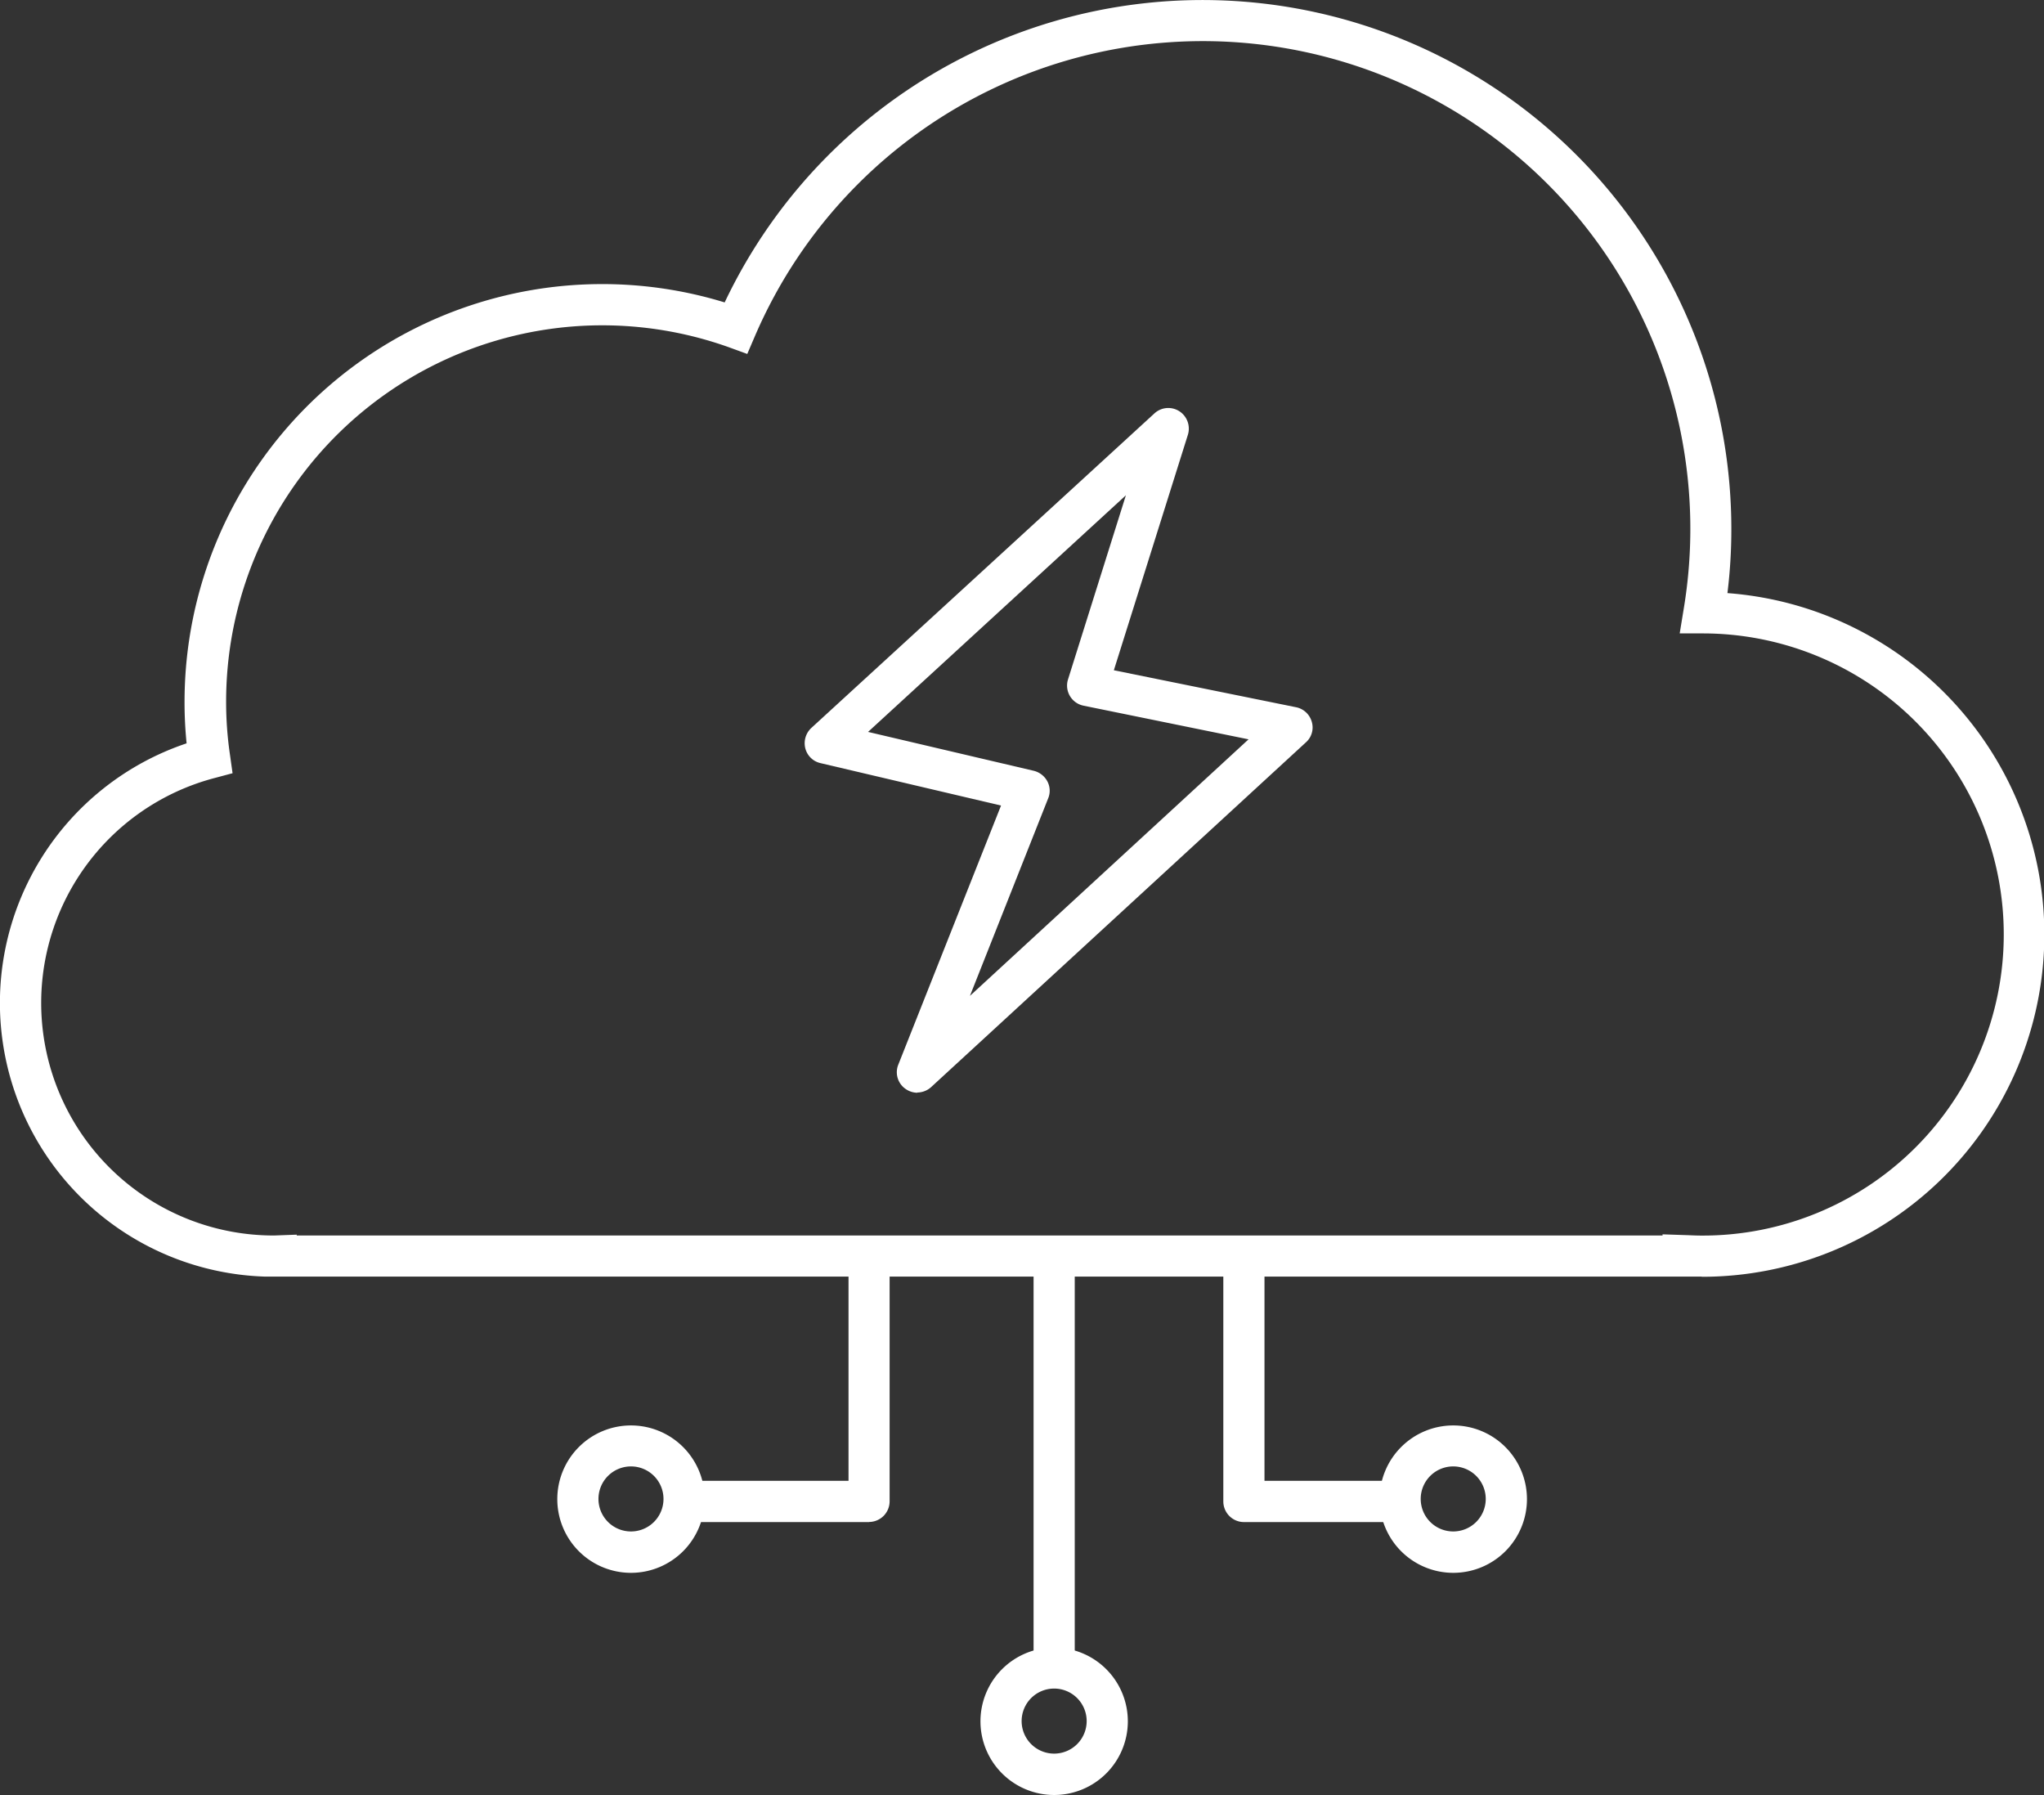 <svg id="saas" xmlns="http://www.w3.org/2000/svg" width="80.587" height="70.755" viewBox="0 0 80.587 70.755">
  <rect x="0" y="0" width="80.587" height="70.755" fill="#333333" stroke="none"/>
  <g id="Group_2604" data-name="Group 2604">
    <path id="Path_1768" data-name="Path 1768" d="M67.093,50.319H10.419A10.793,10.793,0,0,1,7.36,29.3a16.107,16.107,0,0,1-.081-1.647A16.469,16.469,0,0,1,28.574,11.92a20.849,20.849,0,0,1,39.689,8.926,20.48,20.48,0,0,1-.154,2.532,13.493,13.493,0,0,1-1.015,26.949Zm-1.55-1.665,1,.033c.187.008.365.016.552.016a11.868,11.868,0,1,0,.081-23.736h-.949l.154-.941A19.222,19.222,0,0,0,29.765,13.251l-.3.7-.714-.26A14.832,14.832,0,0,0,8.918,27.654a14.278,14.278,0,0,0,.154,2.11l.1.714-.7.187A9.167,9.167,0,0,0,10.809,48.7l.893-.033V48.7h53.85v-.041Z" transform="translate(-0.003 0.001)" fill="#fff"/>
    <path id="Path_1769" data-name="Path 1769" d="M43.547,46.809a.82.82,0,0,1-.463-.146.8.8,0,0,1-.292-.966l4.049-10.209-7.117-1.672a.8.8,0,0,1-.6-.584.822.822,0,0,1,.235-.8l13.528-12.4a.807.807,0,0,1,.982-.088.817.817,0,0,1,.341.922l-2.921,9.289,7.185,1.458a.811.811,0,0,1,.619.576.786.786,0,0,1-.235.811L44.082,46.589a.823.823,0,0,1-.552.211ZM41.591,32.584l6.54,1.534a.833.833,0,0,1,.535.414.785.785,0,0,1,.033.673L45.615,42.99,56.6,32.878l-6.508-1.327a.808.808,0,0,1-.609-1.039l2.281-7.254L41.6,32.584Z" transform="translate(-7.374 -3.735)" fill="#fff"/>
    <path id="Path_1770" data-name="Path 1770" d="M40.535,71.5H33.24V69.873h6.483V61.02h1.62v9.665a.814.814,0,0,1-.811.811Z" transform="translate(-6.269 -11.503)" fill="#fff"/>
    <rect id="Rectangle_2967" data-name="Rectangle 2967" width="1.623" height="16.959" transform="translate(40.75 49.509)" fill="#fff"/>
    <path id="Path_1771" data-name="Path 1771" d="M67.181,71.5h-6.93a.814.814,0,0,1-.811-.811V61.02h1.623v8.853h6.118Z" transform="translate(-11.209 -11.503)" fill="#fff"/>
    <path id="Path_1772" data-name="Path 1772" d="M29.985,75.05a2.905,2.905,0,1,1,2.905-2.905,2.905,2.905,0,0,1-2.905,2.905Zm0-4.195a1.282,1.282,0,1,0,1.282,1.282,1.282,1.282,0,0,0-1.282-1.282Z" transform="translate(-5.108 -13.052)" fill="#fff"/>
    <path id="Path_1773" data-name="Path 1773" d="M69.935,75.05a2.905,2.905,0,1,1,2.907-2.906A2.905,2.905,0,0,1,69.935,75.05Zm0-4.195a1.282,1.282,0,1,0,1.282,1.282,1.282,1.282,0,0,0-1.282-1.282Z" transform="translate(-12.64 -13.052)" fill="#fff"/>
    <path id="Path_1774" data-name="Path 1774" d="M50.545,85.842a2.905,2.905,0,1,1,2.905-2.905,2.905,2.905,0,0,1-2.905,2.905Zm0-4.195a1.282,1.282,0,1,0,1.282,1.276,1.282,1.282,0,0,0-1.282-1.276Z" transform="translate(-8.984 -15.087)" fill="#fff"/>
  </g>
</svg>
